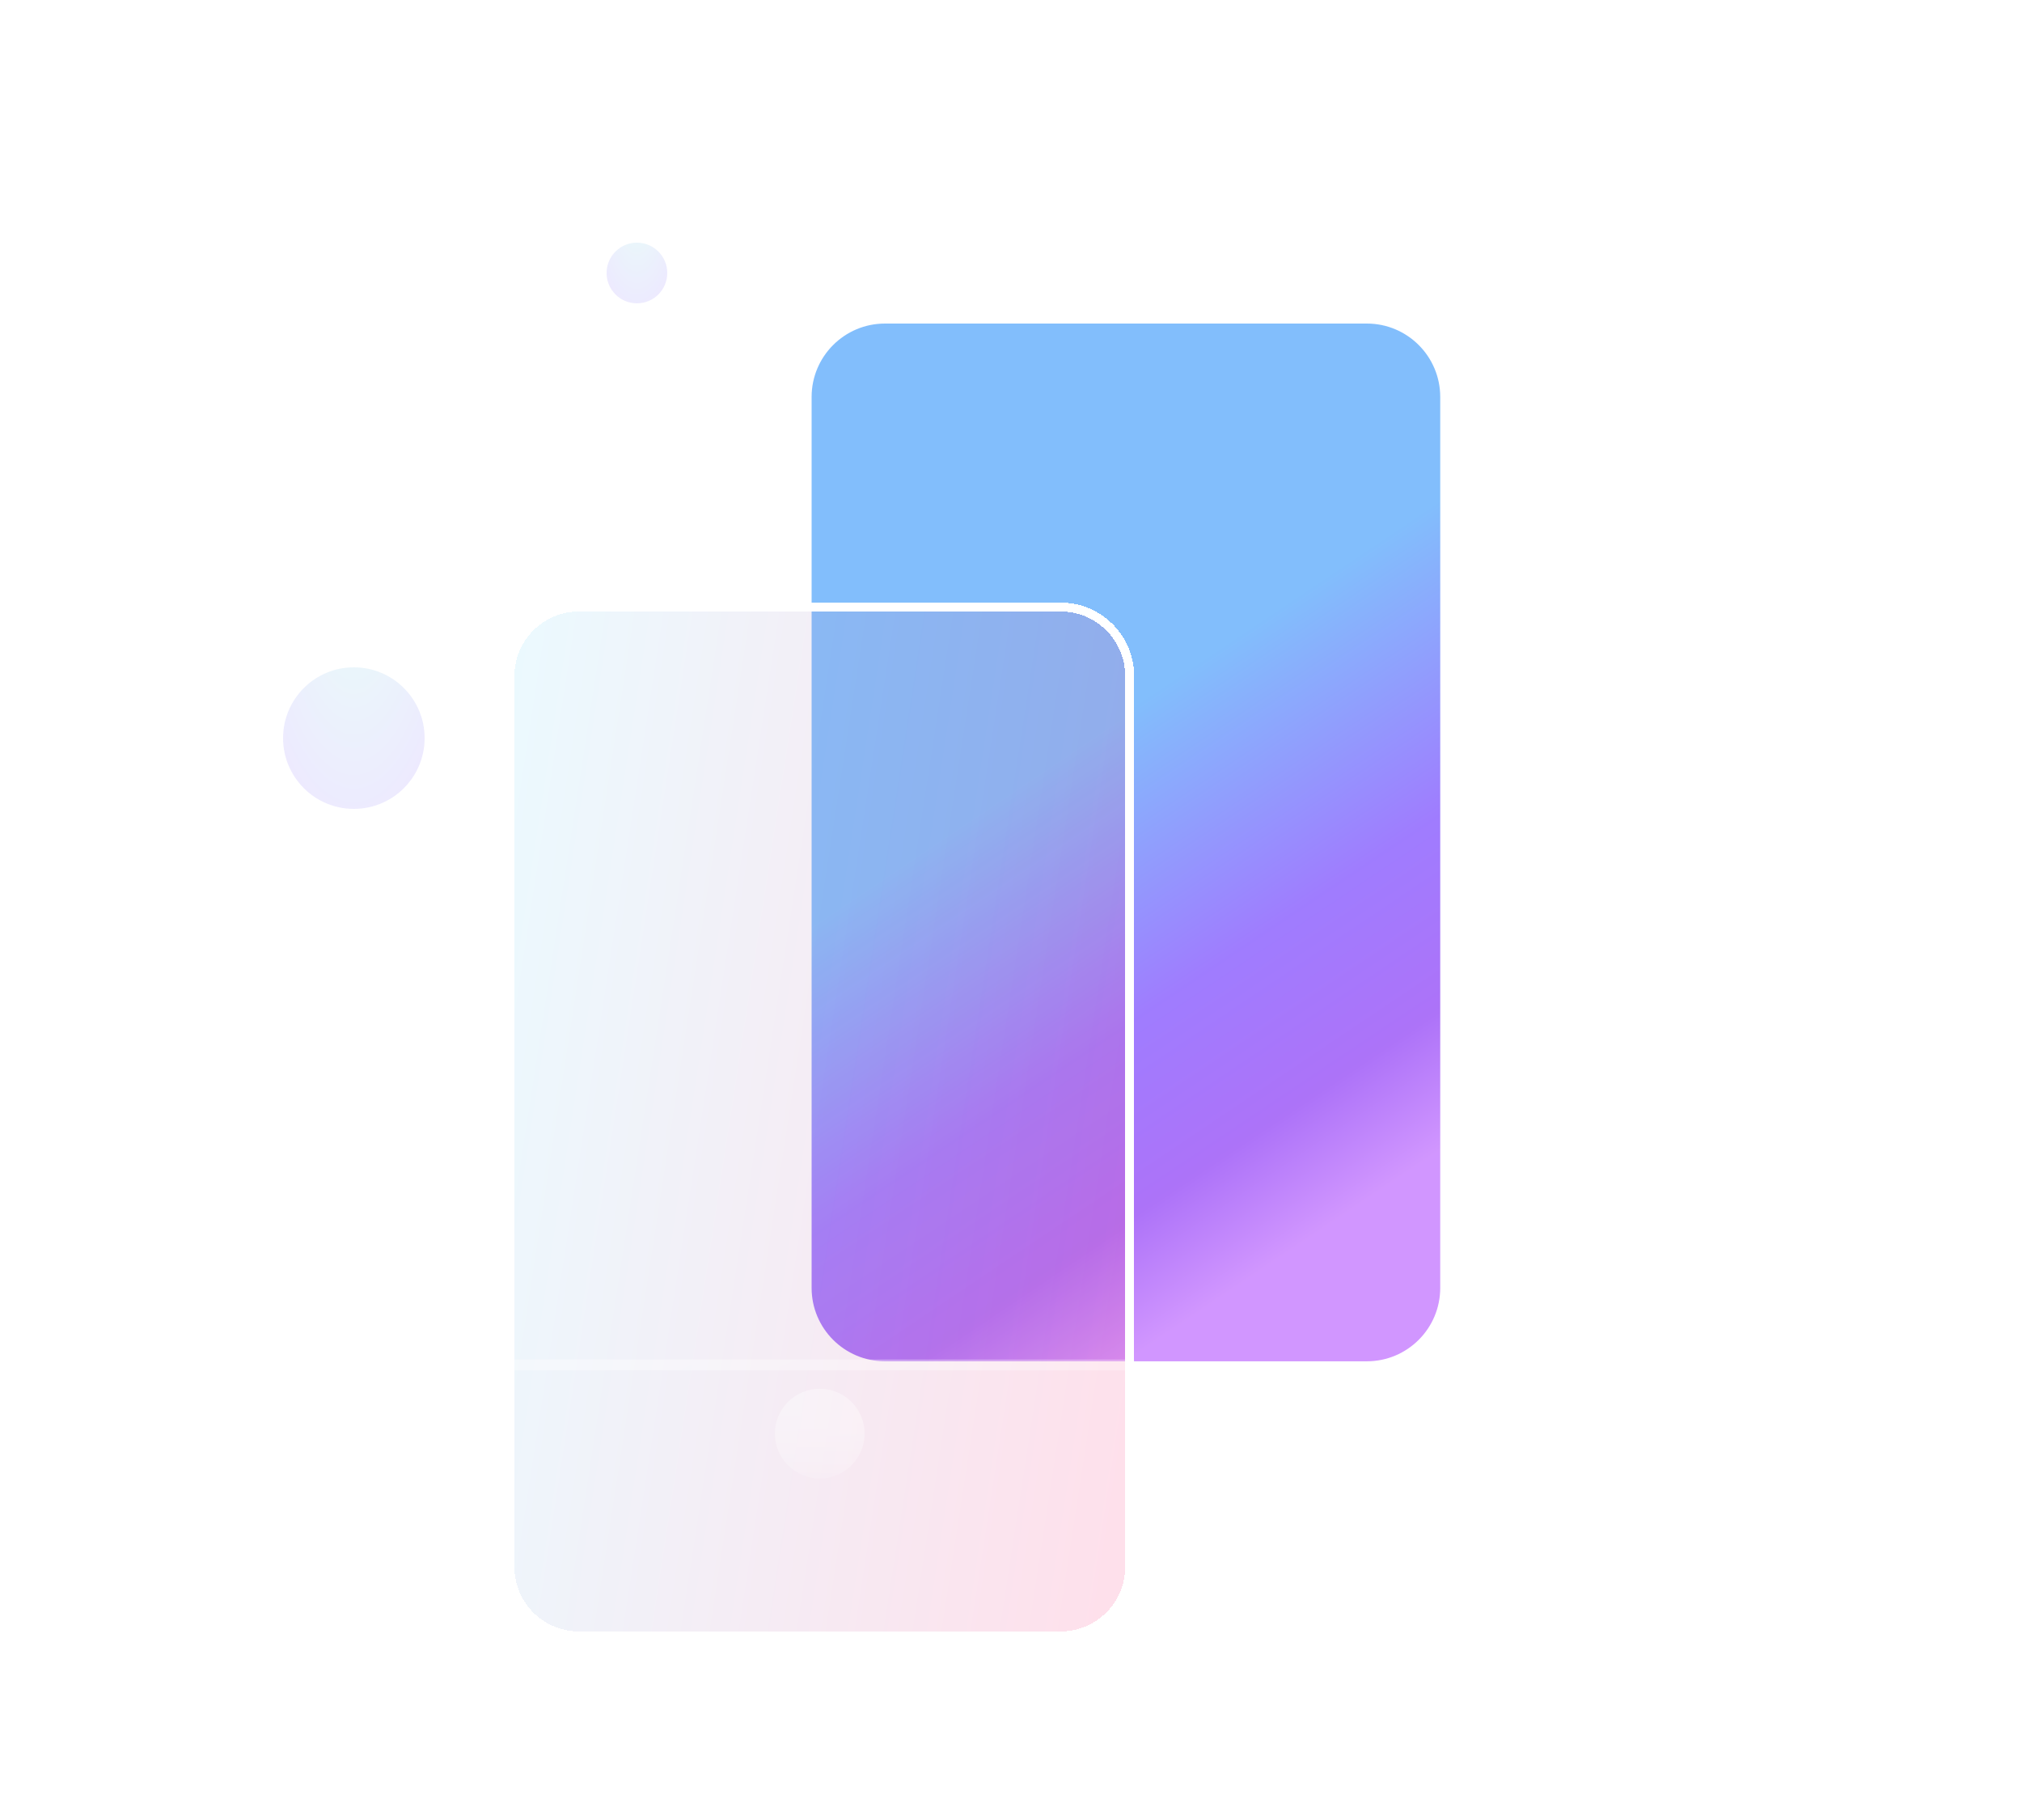 <svg width="100" height="90" viewBox="0 0 100 90" fill="none" xmlns="http://www.w3.org/2000/svg">
<path d="M17.5 33C19.433 33 21 34.567 21 36.5C21 38.433 19.433 40 17.5 40C15.567 40 14 38.433 14 36.5C14 34.567 15.567 33 17.5 33Z" fill="url(#paint0_radial_7484_28261)" fill-opacity="0.1"/>
<path d="M64 6C65.105 6 66 6.895 66 8C66 9.105 65.105 10 64 10C62.895 10 62 9.105 62 8C62 6.895 62.895 6 64 6Z" fill="white" fill-opacity="0.4"/>
<path d="M24 56C26.761 56 29 58.239 29 61C29 63.761 26.761 66 24 66C21.239 66 19 63.761 19 61C19 58.239 21.239 56 24 56Z" fill="white" fill-opacity="0.4"/>
<path d="M31.5 12C32.328 12 33 12.672 33 13.5C33 14.328 32.328 15 31.5 15C30.672 15 30 14.328 30 13.5C30 12.672 30.672 12 31.5 12Z" fill="url(#paint1_radial_7484_28261)" fill-opacity="0.1"/>
<path d="M70.5 74C71.881 74 73 75.119 73 76.5C73 77.881 71.881 79 70.5 79C69.119 79 68 77.881 68 76.5C68 75.119 69.119 74 70.5 74Z" fill="white" fill-opacity="0.4"/>
<path d="M67.598 16H43.768C41.764 16 40.139 17.625 40.139 19.63V63.687C40.139 65.692 41.764 67.317 43.768 67.317H67.598C69.603 67.317 71.228 65.692 71.228 63.687V19.63C71.228 17.625 69.603 16 67.598 16Z" fill="url(#paint2_linear_7484_28261)" fill-opacity="0.7"/>
<g filter="url(#filter0_bdi_7484_28261)">
<path d="M52.459 24.695H28.63C26.625 24.695 25 26.32 25 28.324V72.382C25 74.387 26.625 76.012 28.63 76.012H52.459C54.464 76.012 56.089 74.387 56.089 72.382V28.324C56.089 26.32 54.464 24.695 52.459 24.695Z" fill="url(#paint3_linear_7484_28261)" fill-opacity="0.16" shape-rendering="crispEdges"/>
<path d="M28.63 24.916H52.459C54.342 24.916 55.868 26.442 55.868 28.324V72.382C55.868 74.265 54.342 75.791 52.459 75.791H28.63C26.747 75.791 25.221 74.265 25.221 72.382V28.324C25.221 26.442 26.747 24.916 28.63 24.916Z" stroke="white" stroke-width="0.442" shape-rendering="crispEdges"/>
</g>
<path d="M56.089 67.228H25V67.764H56.089V67.228Z" fill="url(#paint4_linear_7484_28261)"/>
<path d="M40.541 73.112C41.766 73.112 42.76 72.119 42.76 70.894C42.76 69.668 41.766 68.675 40.541 68.675C39.316 68.675 38.322 69.668 38.322 70.894C38.322 72.119 39.316 73.112 40.541 73.112Z" fill="url(#paint5_linear_7484_28261)"/>
<defs>
<filter id="filter0_bdi_7484_28261" x="18.375" y="18.07" width="44.34" height="67.942" filterUnits="userSpaceOnUse" color-interpolation-filters="sRGB">
<feFlood flood-opacity="0" result="BackgroundImageFix"/>
<feGaussianBlur in="BackgroundImageFix" stdDeviation="3.312"/>
<feComposite in2="SourceAlpha" operator="in" result="effect1_backgroundBlur_7484_28261"/>
<feColorMatrix in="SourceAlpha" type="matrix" values="0 0 0 0 0 0 0 0 0 0 0 0 0 0 0 0 0 0 127 0" result="hardAlpha"/>
<feOffset dy="4"/>
<feGaussianBlur stdDeviation="3"/>
<feComposite in2="hardAlpha" operator="out"/>
<feColorMatrix type="matrix" values="0 0 0 0 0.471 0 0 0 0 0.725 0 0 0 0 0.988 0 0 0 0.48 0"/>
<feBlend mode="normal" in2="effect1_backgroundBlur_7484_28261" result="effect2_dropShadow_7484_28261"/>
<feBlend mode="normal" in="SourceGraphic" in2="effect2_dropShadow_7484_28261" result="shape"/>
<feColorMatrix in="SourceAlpha" type="matrix" values="0 0 0 0 0 0 0 0 0 0 0 0 0 0 0 0 0 0 127 0" result="hardAlpha"/>
<feOffset dy="1.104"/>
<feGaussianBlur stdDeviation="2.208"/>
<feComposite in2="hardAlpha" operator="arithmetic" k2="-1" k3="1"/>
<feColorMatrix type="matrix" values="0 0 0 0 1 0 0 0 0 1 0 0 0 0 1 0 0 0 0.4 0"/>
<feBlend mode="normal" in2="shape" result="effect3_innerShadow_7484_28261"/>
</filter>
<radialGradient id="paint0_radial_7484_28261" cx="0" cy="0" r="1" gradientUnits="userSpaceOnUse" gradientTransform="translate(17.5 27.75) rotate(90) scale(14.5 5.754)">
<stop stop-color="#21F3C1"/>
<stop offset="0.896" stop-color="#4E31FE"/>
</radialGradient>
<radialGradient id="paint1_radial_7484_28261" cx="0" cy="0" r="1" gradientUnits="userSpaceOnUse" gradientTransform="translate(31.5 9.75) rotate(90) scale(6.214 2.466)">
<stop stop-color="#21F3C1"/>
<stop offset="0.896" stop-color="#4E31FE"/>
</radialGradient>
<linearGradient id="paint2_linear_7484_28261" x1="51.225" y1="16.642" x2="76.061" y2="53.634" gradientUnits="userSpaceOnUse">
<stop offset="0.4" stop-color="#4DA3FB"/>
<stop offset="0.69" stop-color="#7745FF"/>
<stop offset="0.87" stop-color="#8A37F6"/>
<stop offset="1" stop-color="#BE6AFF"/>
</linearGradient>
<linearGradient id="paint3_linear_7484_28261" x1="25" y1="24.695" x2="63.082" y2="30.553" gradientUnits="userSpaceOnUse">
<stop stop-color="#82E1FF"/>
<stop offset="1" stop-color="#FF377F"/>
</linearGradient>
<linearGradient id="paint4_linear_7484_28261" x1="39.131" y1="64.057" x2="47.181" y2="83.627" gradientUnits="userSpaceOnUse">
<stop stop-color="white" stop-opacity="0.35"/>
<stop offset="0.21" stop-color="white" stop-opacity="0.34"/>
<stop offset="0.4" stop-color="white" stop-opacity="0.29"/>
<stop offset="0.59" stop-color="white" stop-opacity="0.22"/>
<stop offset="0.77" stop-color="white" stop-opacity="0.12"/>
<stop offset="0.93" stop-color="white" stop-opacity="0"/>
</linearGradient>
<linearGradient id="paint5_linear_7484_28261" x1="40.541" y1="69.245" x2="40.541" y2="74.507" gradientUnits="userSpaceOnUse">
<stop stop-color="white" stop-opacity="0.35"/>
<stop offset="0.21" stop-color="white" stop-opacity="0.34"/>
<stop offset="0.4" stop-color="white" stop-opacity="0.29"/>
<stop offset="0.59" stop-color="white" stop-opacity="0.22"/>
<stop offset="0.77" stop-color="white" stop-opacity="0.12"/>
<stop offset="0.93" stop-color="white" stop-opacity="0"/>
</linearGradient>
</defs>
</svg>
